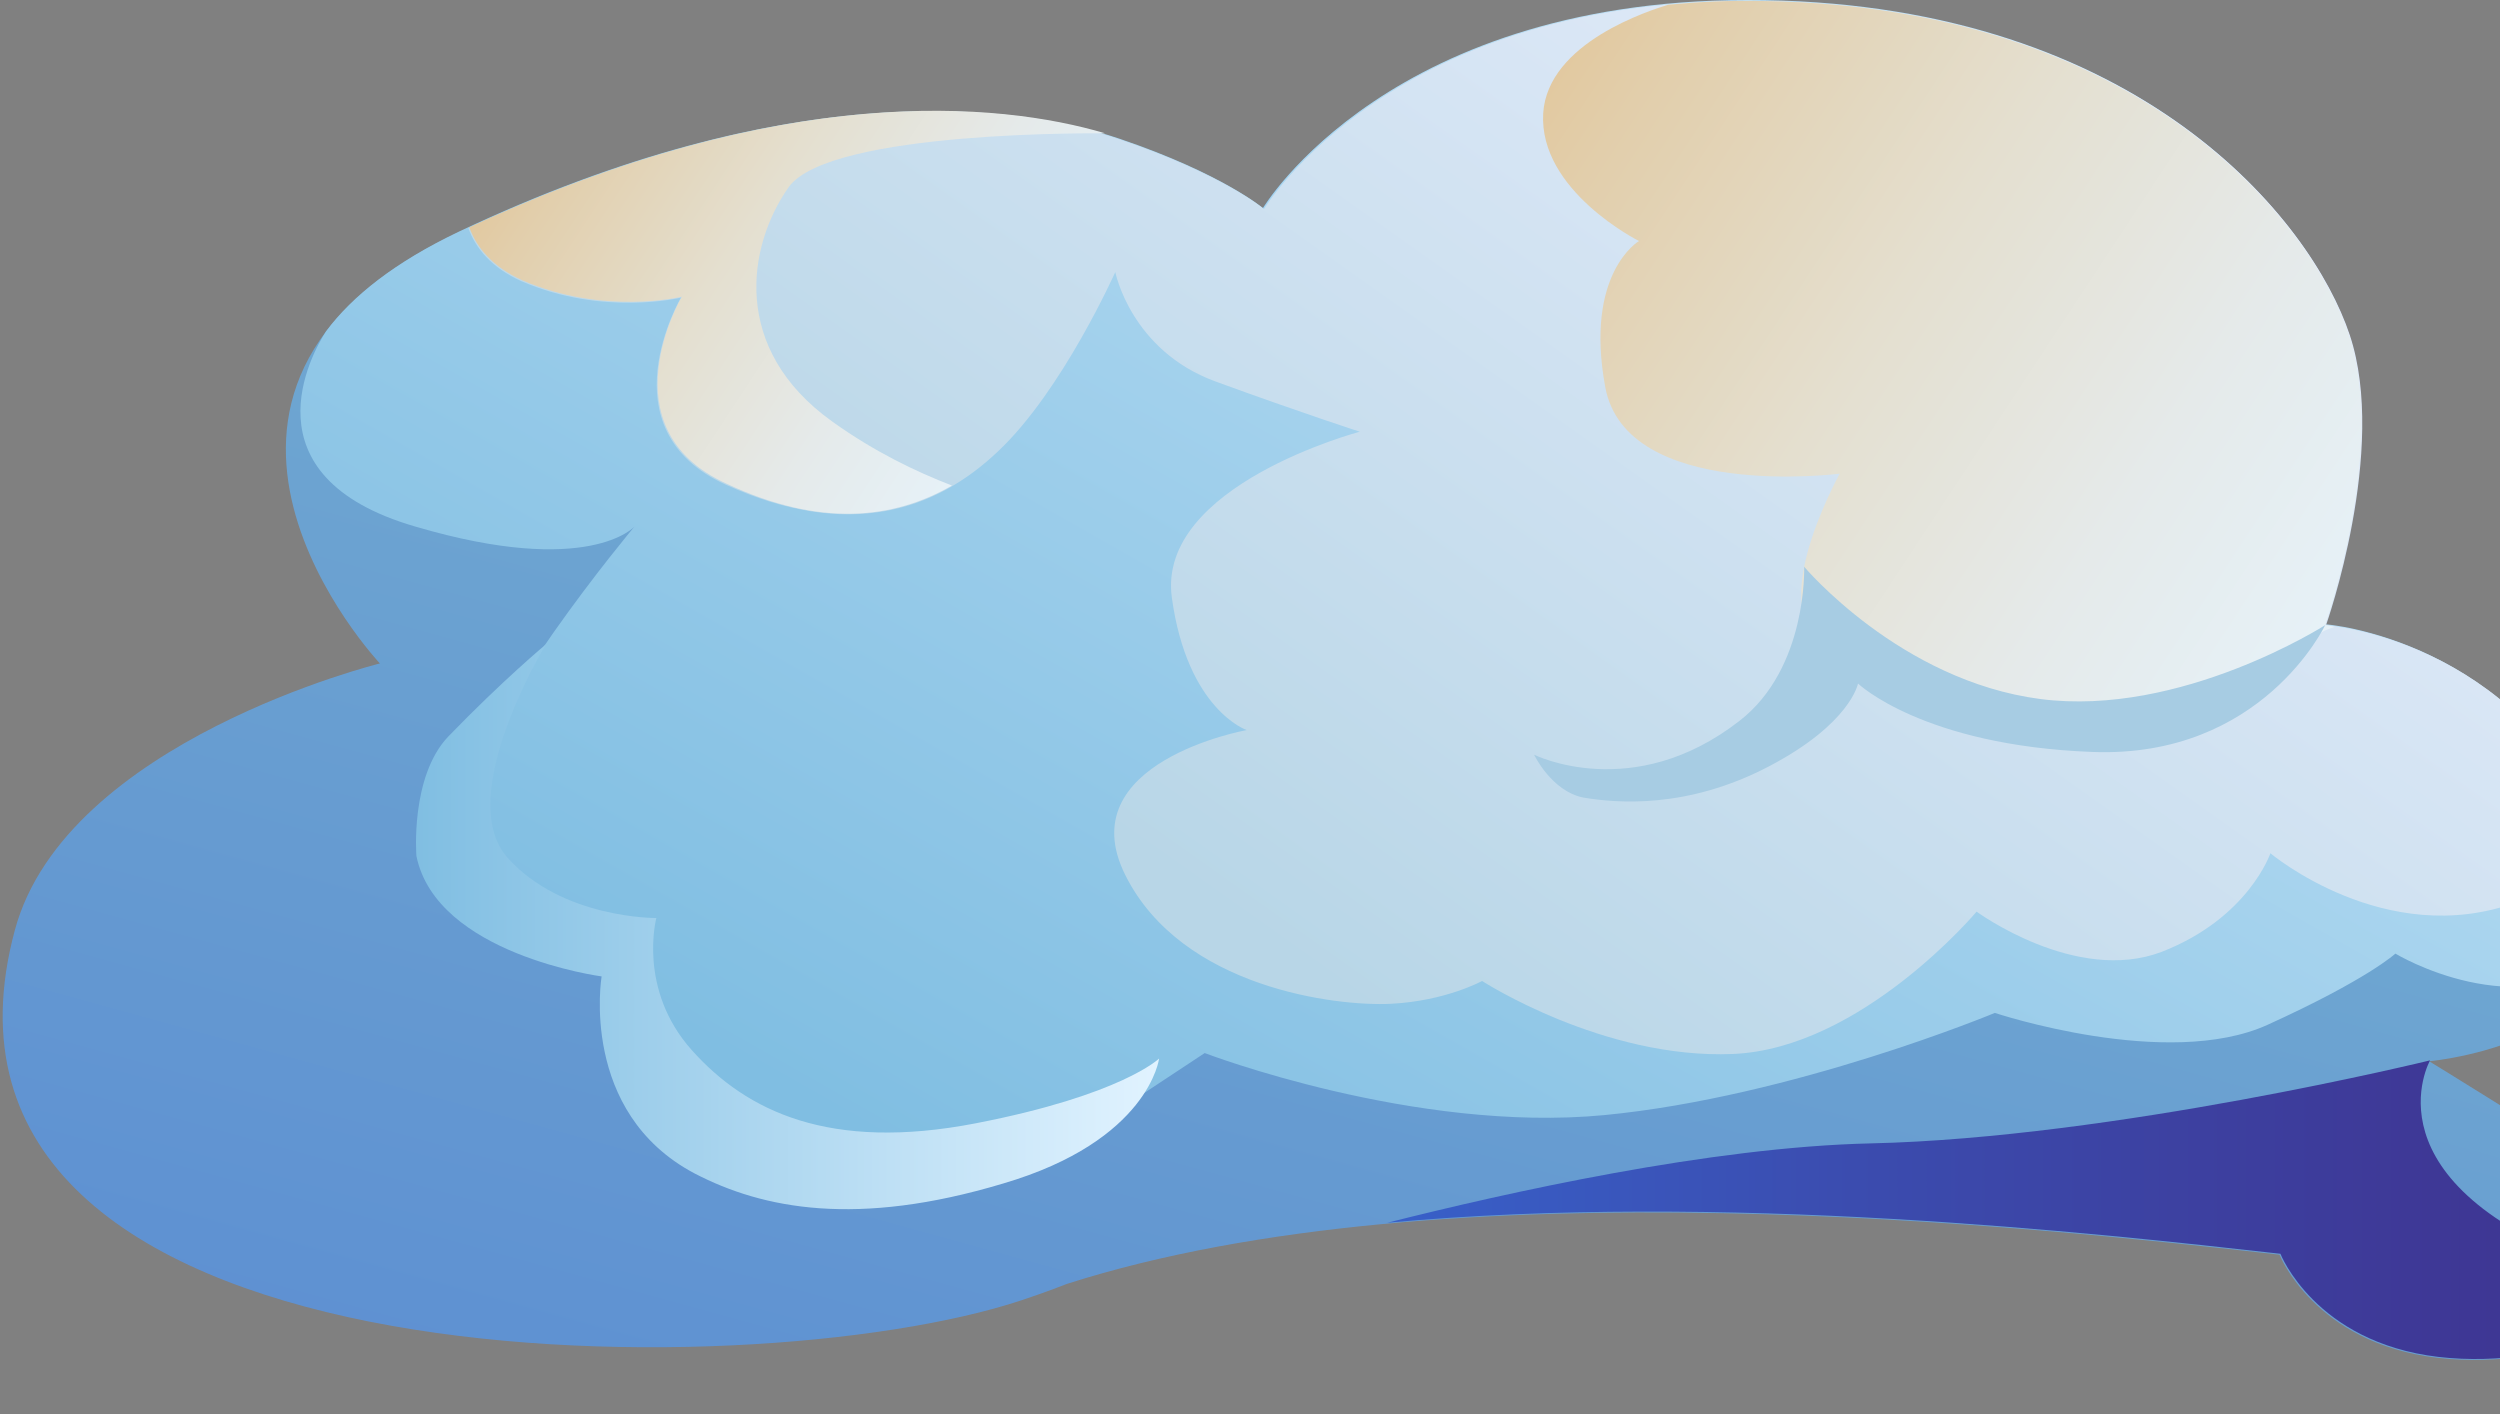 <svg width="274" height="155" viewBox="0 0 274 155" fill="none" xmlns="http://www.w3.org/2000/svg">
    <rect x="0" y="0" width="274" height="155" fill="#808080" stroke="none"/>
    <path d="M360.336 136.415C360.336 136.415 359.135 125.215 350.935 115.815C342.735 106.315 332.635 101.115 314.836 109.615C297.036 118.115 303.736 129.215 303.236 131.715C302.736 134.315 293.736 134.115 285.736 128.715C277.736 123.315 266.236 116.315 266.236 116.315C266.236 116.315 294.536 113.815 285.136 91.915C275.736 70.015 254.736 68.515 254.736 68.515C254.736 68.515 261.536 49.315 257.336 36.715C253.136 24.115 234.435 0.815 193.335 0.115C152.235 -0.585 138.335 22.915 138.335 22.915C138.335 22.915 133.836 19.115 122.636 15.315C111.436 11.515 86.635 8.215 50.136 25.515C13.536 42.815 41.636 72.715 41.636 72.715C41.636 72.715 7.236 81.215 1.636 101.915C-12.009 152.35 82.146 152.445 111.935 142.515C114.635 141.615 116.435 140.915 116.935 140.715C158.535 127.415 222.436 134.415 249.835 137.515C249.835 137.515 253.636 147.215 267.136 148.815C280.636 150.415 292.936 143.215 300.736 144.615C308.536 145.915 317.236 147.915 334.836 151.315C352.436 154.715 409.835 154.015 411.535 154.015C413.335 154.015 360.336 136.415 360.336 136.415Z" fill="url(#paint0_linear_3308_48098)"/>
    <path d="M286.334 104.515C287.534 101.215 287.434 97.115 285.234 91.815C275.834 69.915 254.834 68.415 254.834 68.415C254.834 68.415 261.634 49.215 257.434 36.615C253.234 24.015 234.534 0.715 193.434 0.015C152.334 -0.685 138.434 22.815 138.434 22.815C138.434 22.815 133.934 19.015 122.734 15.215C111.534 11.415 86.734 8.115 50.234 25.415C43.334 28.715 38.634 32.415 35.734 36.315C34.234 38.615 26.534 52.215 45.534 57.715C64.534 63.315 69.534 57.715 69.534 57.715C69.534 57.715 51.934 78.715 51.234 87.815C50.534 96.815 67.034 104.315 67.034 104.315C67.034 104.315 70.034 120.015 81.534 126.315C93.034 132.615 115.534 126.315 115.534 126.315L132.034 115.415C132.034 115.415 155.034 124.215 175.834 122.215C196.534 120.215 218.634 111.015 218.634 111.015C218.634 111.015 237.534 117.315 248.534 112.315C259.534 107.315 262.534 104.515 262.534 104.515C262.534 104.515 276.034 112.715 286.334 104.515Z" fill="url(#paint1_linear_3308_48098)"/>
    <path d="M248.836 93.516C248.836 93.516 261.436 104.116 275.736 98.916C280.236 97.316 283.136 94.416 285.036 91.216C275.536 69.916 254.936 68.516 254.936 68.516C254.936 68.516 261.736 49.316 257.536 36.716C253.336 24.116 234.636 0.816 193.536 0.116C152.536 -0.684 138.536 22.916 138.536 22.916C138.536 22.916 134.036 19.116 122.836 15.316C111.836 11.516 87.336 8.316 51.336 25.016C52.136 27.216 53.836 29.316 57.136 30.816C66.136 34.716 74.636 32.616 74.636 32.616C74.636 32.616 66.136 47.016 79.536 53.116C92.936 59.216 102.536 56.016 109.436 49.416C116.436 42.816 122.236 29.816 122.236 29.816C122.236 29.816 123.936 38.416 133.236 41.816C142.536 45.216 149.036 47.316 149.036 47.316C149.036 47.316 126.736 53.216 128.436 65.516C130.136 77.816 136.636 80.016 136.636 80.016C136.636 80.016 117.136 83.516 123.336 95.916C129.536 108.316 146.536 110.316 152.436 110.016C158.436 109.716 162.436 107.516 162.436 107.516C162.436 107.516 175.736 116.116 189.936 115.516C204.036 114.916 216.636 99.916 216.636 99.916C216.636 99.916 227.536 107.916 236.936 104.316C246.436 100.616 248.836 93.516 248.836 93.516Z" fill="url(#paint2_linear_3308_48098)"/>
    <path d="M59.837 70.615C59.837 70.615 49.638 87.315 55.638 94.015C61.638 100.715 71.937 100.615 71.937 100.615C71.937 100.615 69.838 108.415 75.838 115.115C81.838 121.815 90.937 126.215 106.937 123.115C122.937 120.015 127.037 116.015 127.037 116.015C127.037 116.015 125.937 125.015 109.937 129.715C93.937 134.515 83.638 132.515 76.138 128.615C63.438 121.915 65.937 107.015 65.937 107.015C65.937 107.015 47.837 104.615 45.638 93.815C45.638 93.815 44.938 85.115 49.138 80.715C55.138 74.515 59.837 70.615 59.837 70.615Z" fill="url(#paint3_linear_3308_48098)"/>
    <path d="M254.834 68.515C254.834 68.515 261.634 49.315 257.434 36.715C253.234 24.115 234.534 0.815 193.434 0.115C189.634 0.015 186.134 0.215 182.834 0.515C180.934 1.115 169.634 4.615 169.134 12.415C168.634 20.915 179.634 26.415 179.634 26.415C179.634 26.415 173.634 29.915 175.934 42.415C178.234 54.915 201.634 51.915 201.634 51.915C201.634 51.915 192.134 69.015 201.634 70.715C205.434 71.415 217.634 77.615 226.834 78.115C240.434 78.915 251.834 73.515 253.234 70.715C253.934 69.315 254.734 69.115 255.834 68.715C255.234 68.515 254.834 68.515 254.834 68.515Z" fill="url(#paint4_linear_3308_48098)"/>
    <path d="M168.137 82.715C168.137 82.715 178.937 88.115 190.637 79.015C198.137 73.215 197.737 62.115 197.737 62.115C197.737 62.115 208.237 74.615 223.637 76.615C239.037 78.615 254.837 68.515 254.837 68.515C254.837 68.515 247.937 83.115 229.337 82.415C210.737 81.715 203.637 74.915 203.637 74.915C203.637 74.915 202.837 79.315 193.837 84.015C184.837 88.715 177.137 88.015 173.537 87.415C170.037 86.715 168.137 82.715 168.137 82.715Z" fill="#A7CCE3"/>
    <path d="M284.935 139.015C258.735 129.715 266.335 116.215 266.335 116.215C266.335 116.215 231.635 124.715 205.035 125.315C187.435 125.715 165.135 130.715 152.035 134.015C188.735 130.615 229.535 135.115 249.935 137.415C249.935 137.415 253.735 147.115 267.235 148.715C280.735 150.315 293.035 143.115 300.835 144.515C302.735 144.815 304.635 145.215 306.735 145.615C299.335 143.715 291.835 141.515 284.935 139.015Z" fill="url(#paint5_linear_3308_48098)"/>
    <path d="M104.334 53.215C100.434 51.715 95.834 49.515 91.234 46.215C80.034 38.215 81.934 26.915 86.434 20.515C90.934 14.215 121.134 14.615 121.134 14.615C109.334 11.115 85.634 9.015 51.434 24.915C52.234 27.115 53.934 29.215 57.234 30.715C66.234 34.615 74.734 32.515 74.734 32.515C74.734 32.515 66.234 46.915 79.634 53.015C89.834 57.815 97.934 56.915 104.334 53.215Z" fill="url(#paint6_linear_3308_48098)"/>
    <defs>
        <linearGradient id="paint0_linear_3308_48098" x1="183.376" y1="74.013" x2="97.574" y2="385.046" gradientUnits="userSpaceOnUse">
            <stop stop-color="#6FA7D1"/>
            <stop offset="1" stop-color="#3D65D3"/>
        </linearGradient>
        <linearGradient id="paint1_linear_3308_48098" x1="121.789" y1="139.588" x2="247.123" y2="-81.079" gradientUnits="userSpaceOnUse">
            <stop stop-color="#80BEE2"/>
            <stop offset="1" stop-color="#E1F3FF"/>
        </linearGradient>
        <linearGradient id="paint2_linear_3308_48098" x1="216.085" y1="-9.441" x2="137.021" y2="102.001" gradientUnits="userSpaceOnUse">
            <stop stop-color="#E5ECFA"/>
            <stop offset="1" stop-color="#B8D6E7"/>
        </linearGradient>
        <linearGradient id="paint3_linear_3308_48098" x1="45.627" y1="101.645" x2="127.016" y2="101.645" gradientUnits="userSpaceOnUse">
            <stop stop-color="#80BEE2"/>
            <stop offset="1" stop-color="#E1F3FF"/>
        </linearGradient>
        <linearGradient id="paint4_linear_3308_48098" x1="279.575" y1="81.495" x2="118.575" y2="-24.505" gradientUnits="userSpaceOnUse">
            <stop stop-color="#E6F4FF"/>
            <stop offset="0.122" stop-color="#E6F2F9"/>
            <stop offset="0.277" stop-color="#E5EAEA"/>
            <stop offset="0.45" stop-color="#E4DFCF"/>
            <stop offset="0.636" stop-color="#E2CEAB"/>
            <stop offset="0.831" stop-color="#E0B97D"/>
            <stop offset="0.987" stop-color="#DEA652"/>
        </linearGradient>
        <linearGradient id="paint5_linear_3308_48098" x1="151.992" y1="132.624" x2="306.684" y2="132.624" gradientUnits="userSpaceOnUse">
            <stop stop-color="#3860C9"/>
            <stop offset="0.331" stop-color="#3B4CAF"/>
            <stop offset="0.742" stop-color="#3E3896"/>
            <stop offset="0.987" stop-color="#3F318C"/>
        </linearGradient>
        <linearGradient id="paint6_linear_3308_48098" x1="124.71" y1="50.056" x2="32.679" y2="-10.537" gradientUnits="userSpaceOnUse">
            <stop stop-color="#E6F4FF"/>
            <stop offset="0.122" stop-color="#E6F2F9"/>
            <stop offset="0.277" stop-color="#E5EAEA"/>
            <stop offset="0.45" stop-color="#E4DFCF"/>
            <stop offset="0.636" stop-color="#E2CEAB"/>
            <stop offset="0.831" stop-color="#E0B97D"/>
            <stop offset="0.987" stop-color="#DEA652"/>
        </linearGradient>
    </defs>
</svg>
